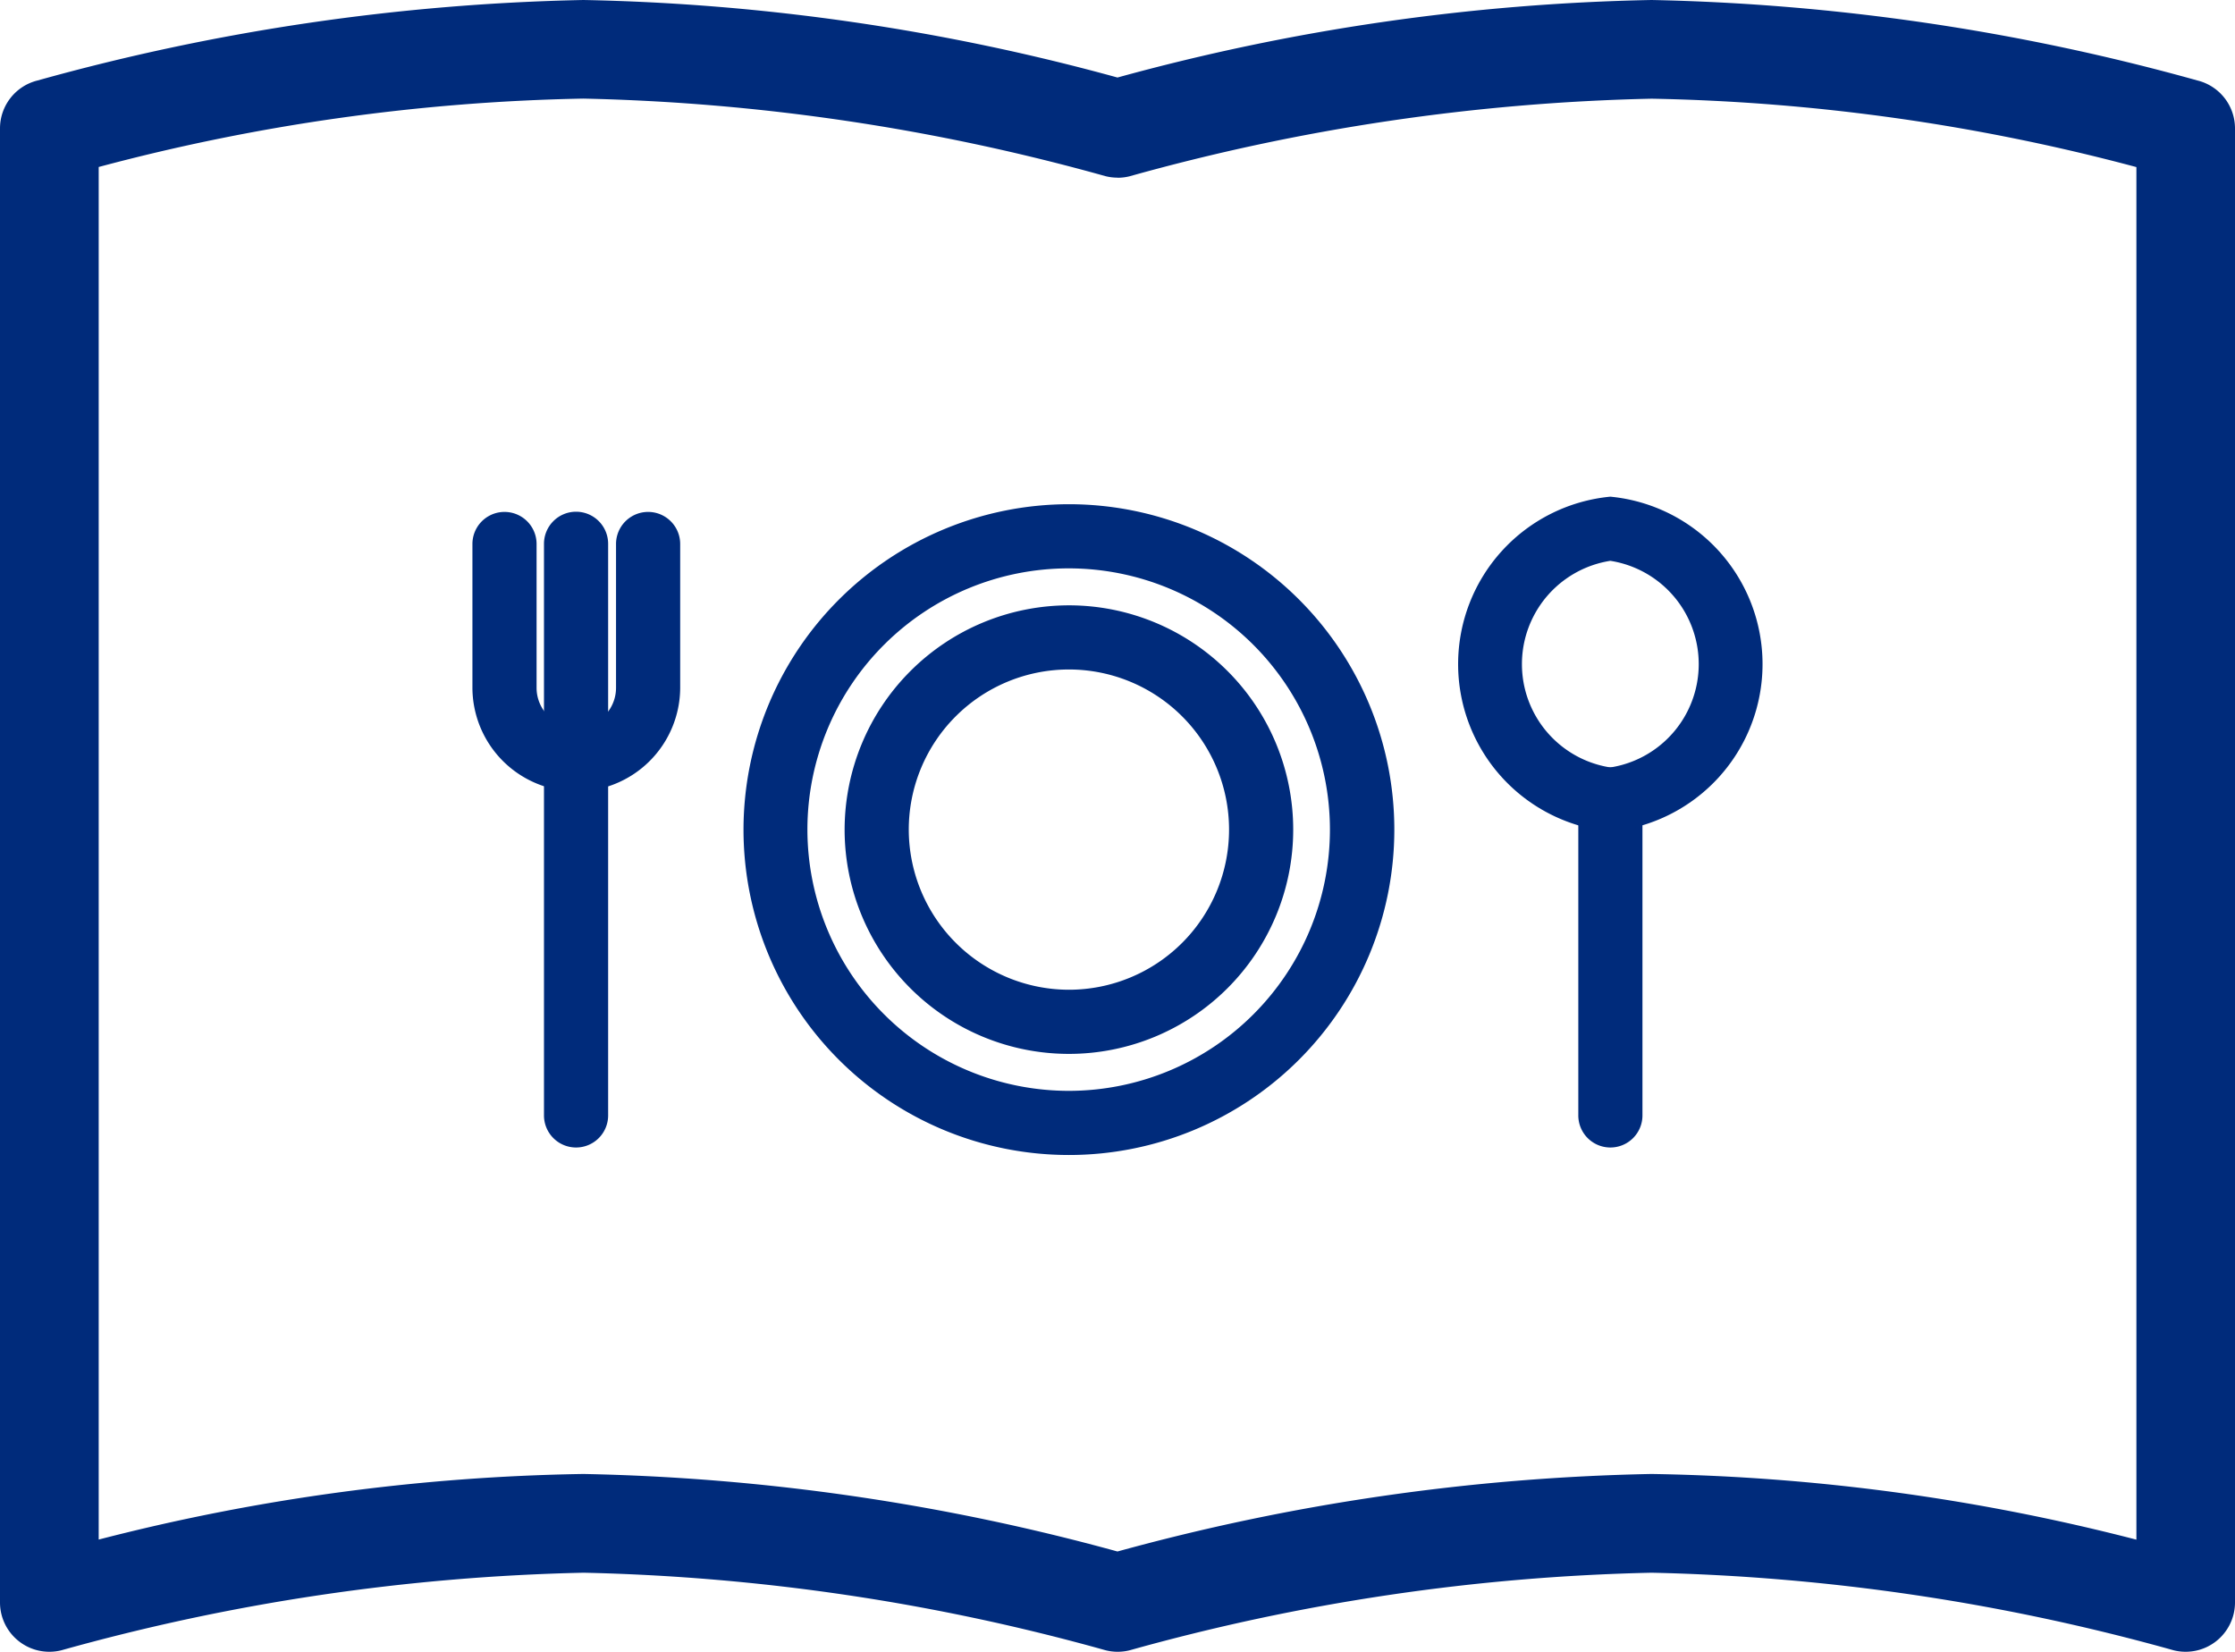 <svg xmlns="http://www.w3.org/2000/svg" width="45.289" height="33.473" viewBox="0 0 45.289 33.473"><g transform="translate(-560.709 -4232.976)"><path d="M11.531,91.976a43.964,43.964,0,0,1,10.822,1.571,43.957,43.957,0,0,1,10.822-1.571,44.506,44.506,0,0,1,11.066,1.632,1,1,0,0,1,.757.97v29.871a1,1,0,0,1-1.243.97,42.671,42.671,0,0,0-10.58-1.572A42.662,42.662,0,0,0,22.6,125.419a1,1,0,0,1-.486,0,42.669,42.669,0,0,0-10.579-1.572A42.661,42.661,0,0,0,.952,125.419a1,1,0,0,1-1.243-.97V94.578a1,1,0,0,1,.757-.97A44.5,44.5,0,0,1,11.531,91.976Zm10.822,3.6a1,1,0,0,1-.243-.03,42.669,42.669,0,0,0-10.579-1.572,40.951,40.951,0,0,0-9.822,1.386v27.815a41.827,41.827,0,0,1,9.822-1.329,43.964,43.964,0,0,1,10.822,1.571,43.958,43.958,0,0,1,10.822-1.571A41.838,41.838,0,0,1,43,123.177V95.362a40.962,40.962,0,0,0-9.823-1.386A42.662,42.662,0,0,0,22.6,95.548,1,1,0,0,1,22.353,95.578Z" transform="translate(561 4141)" fill="#002b7b"/><path d="M0,7.052A.65.65,0,0,1-.65,6.4V0A.65.65,0,0,1,0-.65.65.65,0,0,1,.65,0V6.4A.65.65,0,0,1,0,7.052Z" transform="translate(593.341 4249.178)" fill="#002b7b"/><path d="M32.34,102.041a3.409,3.409,0,0,1,0,6.787,3.409,3.409,0,0,1,0-6.787Zm0,5.487a2.119,2.119,0,0,0,0-4.187,2.119,2.119,0,0,0,0,4.187Z" transform="translate(561 4141)" fill="#002b7b"/><path d="M11.382,108.014a2.107,2.107,0,0,1-2.1-2.1V103a.65.65,0,1,1,1.3,0v2.914a.805.805,0,0,0,1.61,0V103a.65.65,0,1,1,1.3,0v2.914A2.107,2.107,0,0,1,11.382,108.014Z" transform="translate(561 4141)" fill="#002b7b"/><path d="M0,12.234a.65.65,0,0,1-.65-.65V0A.65.65,0,0,1,0-.65.65.65,0,0,1,.65,0V11.584A.65.65,0,0,1,0,12.234Z" transform="translate(572.382 4243.996)" fill="#002b7b"/><path d="M21.37,102.194a6.594,6.594,0,1,1-6.595,6.594A6.6,6.6,0,0,1,21.37,102.194Zm0,11.888a5.294,5.294,0,1,0-5.3-5.294A5.3,5.3,0,0,0,21.37,114.082Z" transform="translate(561 4141)" fill="#002b7b"/><path d="M3.9-.65A4.545,4.545,0,1,1-.65,3.9,4.55,4.55,0,0,1,3.9-.65Zm0,7.79A3.245,3.245,0,1,0,.65,3.9,3.249,3.249,0,0,0,3.9,7.14Z" transform="translate(578.474 4245.893)" fill="#002b7b"/></g></svg>